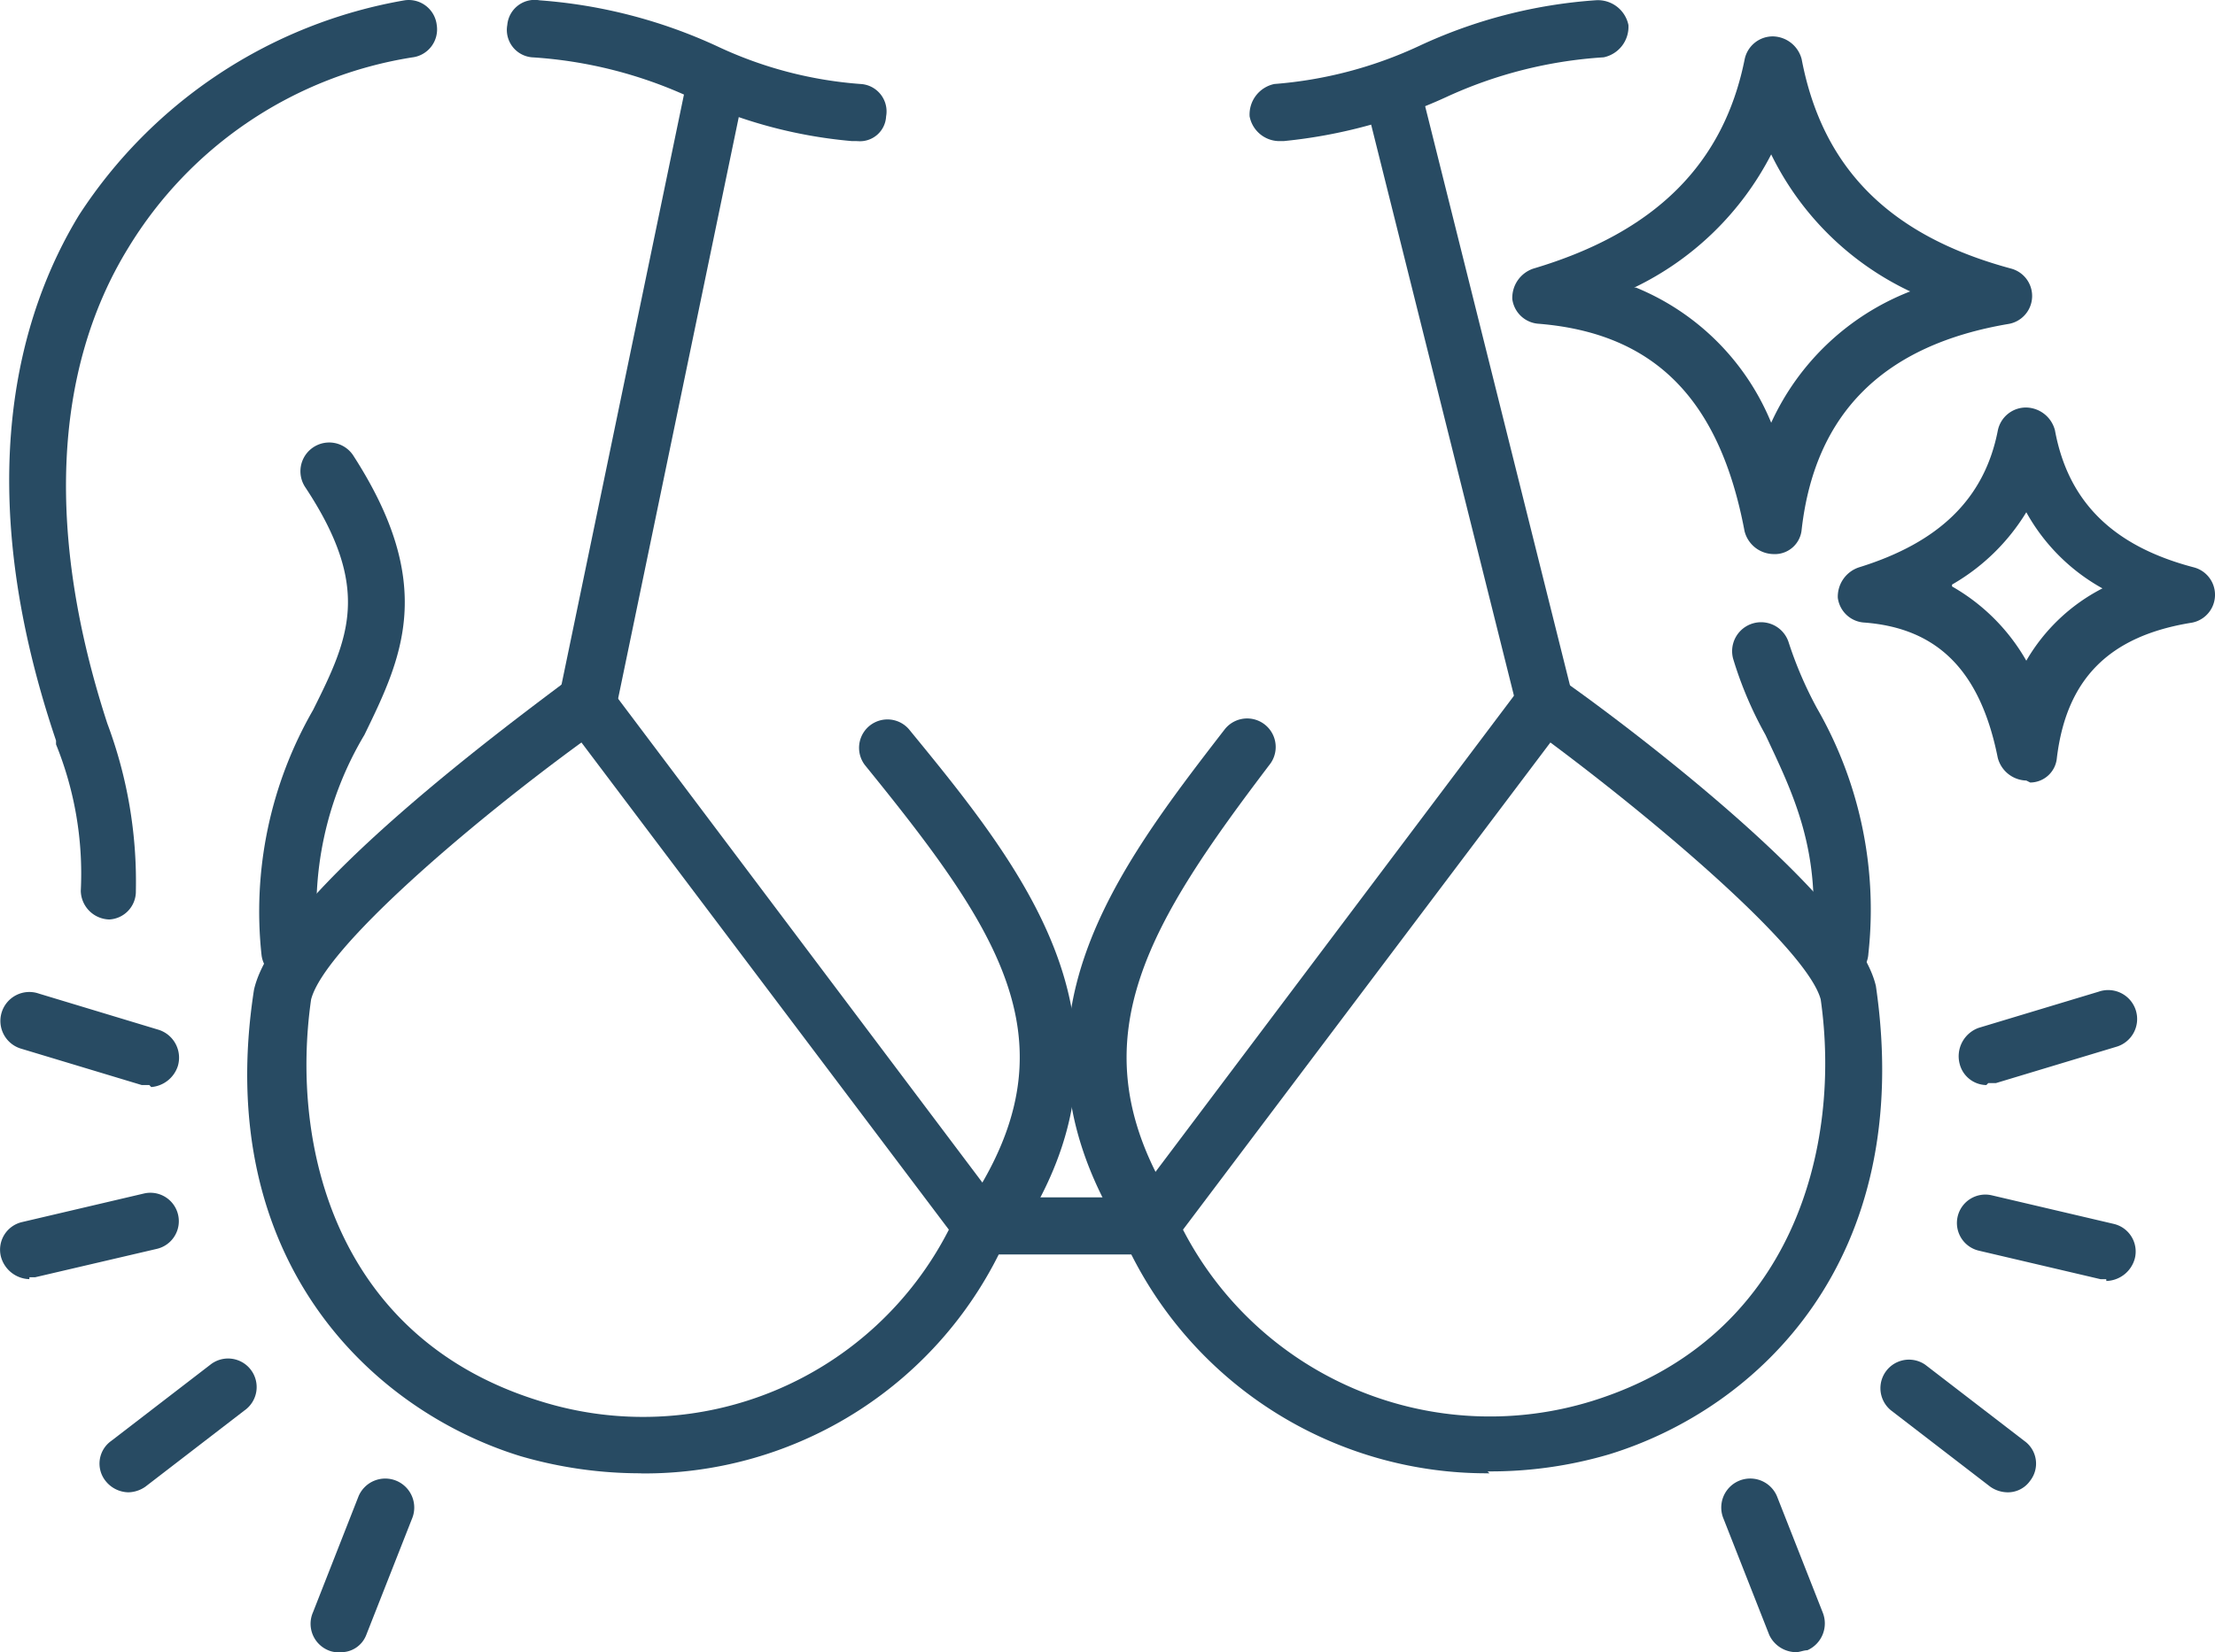 <?xml version="1.0" encoding="UTF-8"?>
<svg xmlns="http://www.w3.org/2000/svg" id="goodcandidate_big" width="84.152" height="62.785" viewBox="0 0 84.152 62.785">
  <path id="Path_70" data-name="Path 70" d="M66.685,5.352a1.155,1.155,0,0,1-1.085-.94,1.184,1.184,0,0,1,.94-1.229,15.9,15.9,0,0,0,5.5-1.446A18.93,18.93,0,0,1,78.763,0a1.184,1.184,0,0,1,1.229.94,1.184,1.184,0,0,1-.94,1.229,16.771,16.771,0,0,0-6,1.519A19.33,19.33,0,0,1,66.9,5.352h-.145Z" transform="translate(-18.125 0.009)" fill="#284b63"></path>
  <path id="Path_71" data-name="Path 71" d="M39.832,5.349h-.145A18.067,18.067,0,0,1,33.54,3.685a16.771,16.771,0,0,0-6-1.519A1.044,1.044,0,0,1,26.6.937,1.044,1.044,0,0,1,27.826,0a19.429,19.429,0,0,1,6.726,1.736,15.409,15.409,0,0,0,5.5,1.446,1.044,1.044,0,0,1,.94,1.229.994.994,0,0,1-1.085.94Z" transform="translate(-7.327 0.012)" fill="#284b63"></path>
  <path id="Path_72" data-name="Path 72" d="M27.955,65.609a16.271,16.271,0,0,1-4.629-.651C17.685,63.223,11.61,57.509,13.2,47.239h0c.8-3.616,10.125-10.414,11.933-11.788L26,34.8,42.058,56.135l-.289.579a15.046,15.046,0,0,1-13.886,8.9ZM15.371,47.6c-.8,5.569.94,12.873,8.679,15.26A13.043,13.043,0,0,0,39.6,56.352L25.641,37.838c-4.267,3.11-9.763,7.811-10.27,9.763Z" transform="translate(-3.551 -9.623)" fill="#284b63"></path>
  <path id="Path_73" data-name="Path 73" d="M72.775,65.609a15.116,15.116,0,0,1-13.886-8.9l-.289-.579L74.655,34.8l.868.651c1.88,1.3,11.138,8.172,11.933,11.644h0c1.519,10.414-4.484,16.055-10.125,17.791a15.911,15.911,0,0,1-4.629.651ZM61.131,56.352A13.126,13.126,0,0,0,76.68,62.861c7.666-2.387,9.474-9.691,8.679-15.26-.506-1.88-6-6.581-10.27-9.763L61.131,56.352Z" transform="translate(-16.187 -9.623)" fill="#284b63"></path>
  <path id="Path_74" data-name="Path 74" d="M30.381,28.726h-.217a1.19,1.19,0,0,1-.868-1.3l4.846-23.36a1.106,1.106,0,0,1,2.17.434l-4.846,23.36A1.09,1.09,0,0,1,30.381,28.726Z" transform="translate(-8.074 -0.873)" fill="#284b63"></path>
  <path id="Path_75" data-name="Path 75" d="M78.558,28.828a1.175,1.175,0,0,1-1.085-.8L71.688,4.89a1.079,1.079,0,0,1,2.1-.506l5.786,23.143a1.078,1.078,0,0,1-.8,1.3h-.289Z" transform="translate(-19.801 -0.975)" fill="#284b63"></path>
  <path id="Path_76" data-name="Path 76" d="M14.743,43.673a1.1,1.1,0,0,1-1.085-.94,15.346,15.346,0,0,1,1.953-9.33c1.374-2.748,2.242-4.629-.289-8.462a1.093,1.093,0,0,1,1.808-1.229c3.182,4.918,1.88,7.666.434,10.631a12.889,12.889,0,0,0-1.736,8.1,1.184,1.184,0,0,1-.94,1.229h-.145Z" transform="translate(-3.719 -6.418)" fill="#284b63"></path>
  <path id="Path_77" data-name="Path 77" d="M95.036,46.282h-.145a1.044,1.044,0,0,1-.94-1.229c.434-3.688-.723-5.93-1.736-8.1a14.489,14.489,0,0,1-1.229-2.893,1.1,1.1,0,0,1,2.1-.651,14.8,14.8,0,0,0,1.085,2.531,15.346,15.346,0,0,1,1.953,9.33.994.994,0,0,1-1.085.94Z" transform="translate(-25.141 -9.027)" fill="#284b63"></path>
  <path id="Path_78" data-name="Path 78" d="M57.521,65.07H51.085a1.085,1.085,0,1,1,0-2.17h6.437a1.085,1.085,0,1,1,0,2.17Z" transform="translate(-13.807 -17.4)" fill="#284b63"></path>
  <path id="Path_79" data-name="Path 79" d="M103.66,35.575a1.152,1.152,0,0,1-1.085-.868c-.651-3.254-2.242-4.918-5.063-5.135a1.08,1.08,0,0,1-1.013-.94,1.173,1.173,0,0,1,.8-1.157c3.038-.94,4.773-2.6,5.28-5.207a1.09,1.09,0,0,1,1.085-.868h0a1.152,1.152,0,0,1,1.085.868c.506,2.748,2.242,4.412,5.28,5.207a1.078,1.078,0,0,1-.072,2.1c-3.182.506-4.773,2.17-5.135,5.135a1.023,1.023,0,0,1-1.013.94h0ZM100.839,28.2a7.539,7.539,0,0,1,2.821,2.821,7.075,7.075,0,0,1,2.893-2.748,7.416,7.416,0,0,1-2.893-2.893,7.917,7.917,0,0,1-2.821,2.748Z" transform="translate(-26.677 -5.914)" fill="#284b63"></path>
  <path id="Path_80" data-name="Path 80" d="M89.308,21.572a1.152,1.152,0,0,1-1.085-.868c-.94-4.99-3.4-7.521-7.811-7.883a1.08,1.08,0,0,1-1.013-.94,1.173,1.173,0,0,1,.8-1.157c4.629-1.374,7.232-3.978,8.028-7.955A1.09,1.09,0,0,1,89.308,1.9h0a1.152,1.152,0,0,1,1.085.868c.8,4.195,3.4,6.726,7.955,7.955a1.078,1.078,0,0,1-.072,2.1c-4.773.8-7.377,3.4-7.883,7.811a1.023,1.023,0,0,1-1.013.94h0ZM84.1,11.446a9.406,9.406,0,0,1,5.135,5.135,9.661,9.661,0,0,1,5.28-4.99,11.181,11.181,0,0,1-5.28-5.207,11.4,11.4,0,0,1-5.207,5.063Z" transform="translate(-21.944 -0.517)" fill="#284b63"></path>
  <path id="Path_81" data-name="Path 81" d="M50.591,57.249a.87.87,0,0,1-.579-.145,1.122,1.122,0,0,1-.362-1.519c3.471-5.786.651-9.908-4.339-16.055a1.079,1.079,0,0,1,1.663-1.374c4.267,5.207,9.04,11.065,4.556,18.587A1.054,1.054,0,0,1,50.591,57.249Z" transform="translate(-12.445 -10.448)" fill="#284b63"></path>
  <path id="Path_82" data-name="Path 82" d="M58.681,57.223a1.129,1.129,0,0,1-.94-.579c-4.195-7.449.072-13.09,4.267-18.514a1.085,1.085,0,0,1,1.736,1.3c-4.556,6-7.3,10.342-4.05,16.128a1.077,1.077,0,0,1-.434,1.446,1.341,1.341,0,0,1-.506.145Z" transform="translate(-15.473 -10.422)" fill="#284b63"></path>
  <path id="Path_83" data-name="Path 83" d="M1.073,65.942a1.152,1.152,0,0,1-1.085-.868,1.078,1.078,0,0,1,.8-1.3l4.629-1.085a1.079,1.079,0,1,1,.506,2.1L1.29,65.87H1.073Z" transform="translate(0.044 -17.333)" fill="#284b63"></path>
  <path id="Path_84" data-name="Path 84" d="M6.281,76.459a1.13,1.13,0,0,1-.868-.434,1.057,1.057,0,0,1,.217-1.519l3.761-2.893a1.085,1.085,0,1,1,1.3,1.736L6.932,76.242a1.167,1.167,0,0,1-.651.217Z" transform="translate(-1.404 -19.75)" fill="#284b63"></path>
  <path id="Path_85" data-name="Path 85" d="M17.381,84.277a.917.917,0,0,1-.434-.072,1.09,1.09,0,0,1-.579-1.446L18.1,78.347a1.1,1.1,0,1,1,2.025.868l-1.736,4.412A1.024,1.024,0,0,1,17.381,84.277Z" transform="translate(-4.476 -21.493)" fill="#284b63"></path>
  <path id="Path_86" data-name="Path 86" d="M5.655,55.657H5.365L.809,54.283a1.1,1.1,0,1,1,.651-2.1L6.016,53.56a1.112,1.112,0,0,1,.723,1.374,1.16,1.16,0,0,1-1.013.8Z" transform="translate(0.018 -14.425)" fill="#284b63"></path>
  <path id="Path_87" data-name="Path 87" d="M108.429,65.97h-.217l-4.629-1.085a1.079,1.079,0,1,1,.506-2.1l4.629,1.085a1.078,1.078,0,0,1,.8,1.3,1.152,1.152,0,0,1-1.085.868Z" transform="translate(-28.409 -17.36)" fill="#284b63"></path>
  <path id="Path_88" data-name="Path 88" d="M103.542,76.459a1.166,1.166,0,0,1-.651-.217L99.13,73.349a1.085,1.085,0,0,1,1.3-1.736l3.761,2.893a1.057,1.057,0,0,1,.217,1.519,1.031,1.031,0,0,1-.868.434Z" transform="translate(-27.283 -19.75)" fill="#284b63"></path>
  <path id="Path_89" data-name="Path 89" d="M93.217,84.277a1.134,1.134,0,0,1-1.013-.651l-1.736-4.412a1.1,1.1,0,0,1,2.025-.868l1.736,4.412a1.115,1.115,0,0,1-.579,1.446C93.506,84.205,93.361,84.277,93.217,84.277Z" transform="translate(-24.985 -21.493)" fill="#284b63"></path>
  <path id="Path_90" data-name="Path 90" d="M103.9,55.63a1.064,1.064,0,0,1-1.013-.8,1.146,1.146,0,0,1,.723-1.374l4.556-1.374a1.1,1.1,0,1,1,.651,2.1l-4.556,1.374h-.289Z" transform="translate(-28.435 -14.397)" fill="#284b63"></path>
  <path id="Path_91" data-name="Path 91" d="M4.244,34.928a1.112,1.112,0,0,1-1.085-1.085,13.089,13.089,0,0,0-.94-5.569V28.13C-1.108,18.294.845,11.857,3.087,8.169A18.5,18.5,0,0,1,15.454,0a1.071,1.071,0,0,1,1.229.94,1.071,1.071,0,0,1-.94,1.229A15.446,15.446,0,0,0,4.967,9.4c-2.893,4.7-3.11,10.993-.8,18.08a17.127,17.127,0,0,1,1.085,6.364,1.065,1.065,0,0,1-1.085,1.085h0Z" transform="translate(-0.09 0.013)" fill="#284b63"></path>
</svg>

